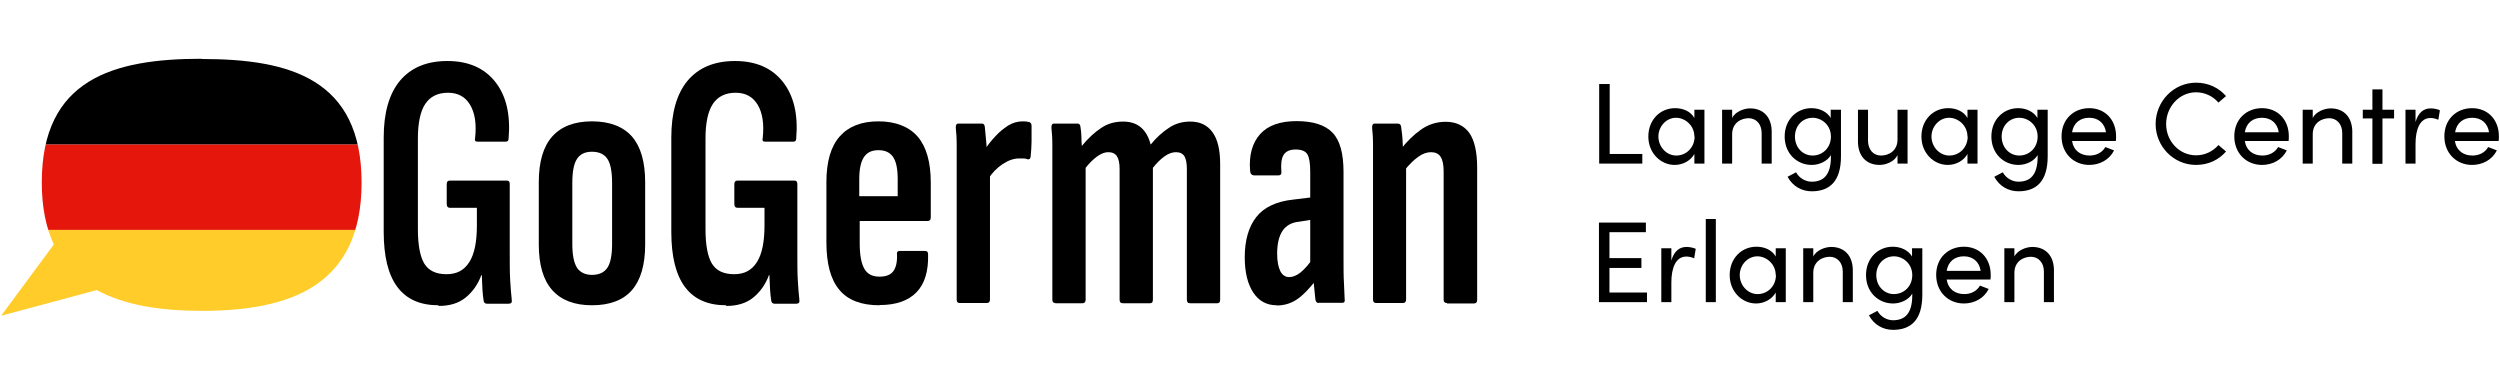 <?xml version="1.0" encoding="UTF-8"?>
<svg id="uuid-97547580-5156-4c4d-bf38-71dd3005e85e" data-name="Vrstva 1" xmlns="http://www.w3.org/2000/svg" width="39.43mm" height="6.08mm" xmlns:xlink="http://www.w3.org/1999/xlink" viewBox="0 0 111.77 17.25">
  <defs>
    <clipPath id="uuid-272e033b-645f-4ca6-8242-3418f54c7501">
      <path d="M8.97,2.63c-3.95,0-7.15.91-7.15,5.53,0,1.12.19,2.03.54,2.78l-2.36,3.19,4.28-1.15c1.26.69,2.9.93,4.7.93,3.95,0,7.15-1.11,7.15-5.74s-3.2-5.53-7.15-5.53Z" style="fill: none;"/>
    </clipPath>
  </defs>
  <g>
    <path d="M19.57,13.66c-.82,0-1.43-.27-1.84-.82-.41-.55-.61-1.37-.61-2.47v-4.21c0-1.11.24-1.96.73-2.55.49-.58,1.19-.88,2.12-.88s1.65.31,2.14.93c.49.62.69,1.46.6,2.53,0,.1-.04.15-.13.15h-1.26c-.1,0-.14-.05-.11-.16.07-.64-.01-1.14-.23-1.5s-.55-.53-.98-.53c-.46,0-.8.17-1.02.5-.22.33-.33.85-.33,1.55v4.05c0,.72.1,1.24.29,1.55.19.31.52.47.99.47s.79-.18,1.02-.54.34-.91.34-1.64v-.79h-1.2c-.1,0-.15-.06-.15-.18v-.88c0-.11.05-.16.15-.16h2.54c.09,0,.13.05.13.16v3.05c0,.51,0,.93.02,1.25.02.32.04.61.07.87.02.12-.02.18-.13.18h-.98c-.09,0-.14-.05-.15-.15-.02-.13-.04-.29-.05-.47-.01-.18-.02-.4-.03-.66h-.02c-.16.43-.4.76-.71,1.01-.31.25-.71.37-1.2.37Z"/>
    <path d="M26.44,13.66c-.79,0-1.38-.23-1.78-.68-.4-.45-.6-1.13-.6-2.04v-2.79c0-.91.2-1.59.6-2.04.4-.45.99-.68,1.78-.68s1.39.23,1.79.68c.39.45.59,1.13.59,2.04v2.79c0,.91-.2,1.59-.59,2.04-.39.45-.99.68-1.79.68ZM26.44,12.3c.32,0,.55-.11.69-.32s.21-.57.21-1.06v-2.74c0-.5-.07-.86-.21-1.07-.14-.21-.37-.32-.69-.32s-.53.11-.67.32c-.14.21-.21.57-.21,1.07v2.74c0,.49.07.84.21,1.06.14.21.37.32.67.32Z"/>
    <path d="M32.44,13.66c-.82,0-1.43-.27-1.84-.82-.41-.55-.61-1.37-.61-2.47v-4.21c0-1.11.24-1.96.73-2.55.49-.58,1.19-.88,2.12-.88s1.65.31,2.14.93c.49.62.69,1.46.6,2.53,0,.1-.04.15-.13.15h-1.26c-.1,0-.14-.05-.11-.16.07-.64-.01-1.14-.23-1.5s-.55-.53-.98-.53c-.46,0-.8.17-1.02.5-.22.33-.33.85-.33,1.55v4.05c0,.72.1,1.24.29,1.55.19.31.52.47.99.47s.79-.18,1.02-.54.34-.91.34-1.64v-.79h-1.2c-.1,0-.15-.06-.15-.18v-.88c0-.11.05-.16.15-.16h2.54c.09,0,.13.05.13.16v3.05c0,.51,0,.93.02,1.25.02.32.04.61.07.87.02.12-.02.18-.13.18h-.98c-.09,0-.14-.05-.15-.15-.02-.13-.04-.29-.05-.47-.01-.18-.02-.4-.03-.66h-.02c-.16.43-.4.76-.71,1.01-.31.25-.71.37-1.2.37Z"/>
    <path d="M39.3,13.66c-.81,0-1.41-.23-1.79-.69-.39-.46-.58-1.17-.58-2.13v-2.69c0-.92.2-1.6.6-2.05.4-.45.98-.67,1.73-.67s1.36.23,1.75.68c.39.45.59,1.14.59,2.06v1.56c0,.11-.05.16-.15.16h-3.03v1c0,.52.07.9.21,1.14.14.24.36.35.68.35.28,0,.49-.08.61-.24s.18-.4.17-.73c-.02-.12.02-.18.11-.18h1.15c.09,0,.13.05.13.15.02.75-.15,1.32-.52,1.7-.37.38-.92.57-1.65.57ZM38.42,8.78h1.7v-.77c0-.46-.07-.79-.21-.99s-.35-.3-.65-.3-.51.1-.65.31c-.14.21-.21.54-.21.98v.77Z"/>
    <path d="M42.89,13.56c-.09,0-.13-.05-.13-.16v-5.85c0-.43,0-.79,0-1.09,0-.3-.02-.54-.04-.73-.01-.13.03-.2.11-.2h1.06c.08,0,.12.05.13.16.02.2.04.45.07.75.02.3.03.54.03.71l.13.25v6c0,.11-.05.16-.15.16h-1.21ZM44.14,8.02l-.11-1.34c.13-.2.28-.39.46-.58.17-.19.37-.35.57-.48.21-.13.43-.19.66-.19.11,0,.2.01.28.03.04.01.07.04.09.07.02.04.02.08.02.14,0,.22,0,.44,0,.66,0,.22-.02.44-.04.67-.01.1-.05.14-.13.13-.05-.02-.11-.04-.18-.04s-.14,0-.21,0c-.23,0-.47.08-.73.25-.26.17-.48.4-.66.68Z"/>
    <path d="M47.17,13.56c-.09,0-.13-.05-.13-.16v-5.85c0-.43,0-.79,0-1.09,0-.3-.02-.54-.04-.73-.01-.13.03-.2.11-.2h1.06c.08,0,.12.05.13.16.02.13.04.27.04.41,0,.14.01.28.02.43.28-.34.57-.61.86-.8.29-.2.62-.29.99-.29.31,0,.57.08.78.25s.36.43.45.78c.26-.32.54-.57.82-.75.28-.19.6-.28.95-.28.44,0,.77.16,1,.48.23.32.34.79.34,1.43v6.06c0,.11-.04.16-.13.16h-1.21c-.1,0-.15-.05-.15-.16v-5.85c0-.26-.04-.45-.11-.57-.08-.12-.2-.18-.38-.18-.16,0-.33.06-.5.18s-.35.29-.53.52v5.9c0,.11-.04.16-.13.16h-1.21c-.1,0-.15-.05-.15-.16v-5.85c0-.26-.04-.45-.12-.57-.08-.12-.21-.18-.39-.18-.15,0-.31.06-.48.18s-.35.29-.53.52v5.9c0,.11-.05.16-.15.16h-1.21Z"/>
    <path d="M57.08,13.66c-.45,0-.8-.19-1.05-.57-.25-.38-.38-.9-.38-1.58,0-.75.17-1.35.51-1.79.34-.44.9-.71,1.67-.79l.9-.11-.02,1-.62.1c-.34.03-.59.17-.75.41-.16.24-.24.58-.24,1.02,0,.34.05.6.14.78s.23.27.4.27c.16,0,.33-.07.51-.21.17-.14.39-.38.64-.75l.1,1.03c-.34.44-.64.75-.91.93-.27.18-.57.27-.91.27ZM58.96,13.56c-.08,0-.13-.05-.15-.16-.02-.19-.04-.42-.07-.71-.02-.29-.03-.54-.03-.75l-.13-.15v-4.1c0-.38-.04-.64-.13-.79-.09-.14-.26-.21-.52-.21s-.44.08-.54.24c-.1.16-.13.41-.1.76.01.11-.04.16-.15.16h-1.05c-.12,0-.19-.07-.2-.2-.06-.71.1-1.26.45-1.65s.9-.58,1.63-.58,1.28.17,1.61.52c.33.34.49.93.49,1.75v3.85c0,.46,0,.84.02,1.13.01.29.02.53.03.7.02.12-.01.18-.1.18h-1.07Z"/>
    <path d="M61.54,13.56c-.1,0-.15-.05-.15-.16v-5.85c0-.43,0-.79,0-1.09,0-.3-.02-.54-.04-.73-.01-.13.03-.2.11-.2h1.03c.1,0,.15.05.16.16.03.2.06.45.07.75.02.3.02.54.02.71l.13.25v6c0,.11-.05.16-.15.16h-1.2ZM64.7,13.56c-.1,0-.15-.05-.15-.16v-5.73c0-.31-.05-.53-.14-.66-.09-.14-.24-.2-.43-.2-.19,0-.38.07-.57.21-.2.14-.4.34-.62.61l-.18-.92c.29-.38.61-.69.94-.92.33-.23.7-.34,1.09-.34.47,0,.82.17,1.06.5.23.33.35.85.35,1.55v5.92c0,.11-.05.16-.15.16h-1.2Z"/>
  </g>
  <g>
    <path d="M71.98,6.89h1.46v.43h-1.93v-3.56h.47v3.13Z"/>
    <path d="M75.77,4.91h.45v2.41h-.45v-.43c-.16.29-.5.49-.88.49-.63,0-1.18-.53-1.18-1.27s.52-1.27,1.2-1.27c.36,0,.7.15.86.44v-.38ZM75.77,6.11c0-.5-.42-.84-.82-.84-.44,0-.79.39-.79.84s.35.85.8.85.82-.36.82-.85Z"/>
    <path d="M79.23,5.93v1.39h-.45v-1.37c0-.4-.25-.66-.58-.66s-.74.2-.74.72v1.31h-.45v-2.41h.45v.37c.14-.29.54-.43.8-.43.6,0,.98.4.97,1.08Z"/>
    <path d="M81.88,4.91h.45v2.08c0,1.14-.52,1.57-1.31,1.57-.44,0-.85-.22-1.08-.65l.38-.2c.15.27.43.42.7.42.53,0,.86-.3.86-1.12v-.07c-.16.27-.51.44-.86.44-.66,0-1.21-.51-1.21-1.27s.54-1.27,1.2-1.27c.36,0,.7.16.86.44v-.38ZM81.88,6.11c0-.52-.42-.84-.82-.84-.44,0-.79.35-.79.84s.35.85.79.85.82-.34.82-.85Z"/>
    <path d="M84.86,4.91h.45v2.41h-.45v-.38c-.14.3-.53.44-.8.44-.6,0-.98-.4-.97-1.08v-1.39h.45v1.38c0,.41.24.67.58.67s.74-.2.74-.72v-1.33Z"/>
    <path d="M87.99,4.91h.45v2.41h-.45v-.43c-.16.29-.5.49-.88.49-.63,0-1.18-.53-1.18-1.27s.52-1.27,1.2-1.27c.36,0,.7.15.86.44v-.38ZM87.99,6.11c0-.5-.42-.84-.82-.84-.44,0-.79.39-.79.84s.35.85.8.85.82-.36.82-.85Z"/>
    <path d="M91.13,4.91h.45v2.08c0,1.14-.52,1.57-1.31,1.57-.44,0-.85-.22-1.08-.65l.38-.2c.15.27.43.42.7.42.53,0,.86-.3.86-1.12v-.07c-.16.27-.51.44-.86.44-.66,0-1.21-.51-1.21-1.27s.54-1.27,1.2-1.27c.36,0,.7.16.86.44v-.38ZM91.13,6.11c0-.52-.42-.84-.82-.84-.44,0-.79.35-.79.84s.35.85.79.85.82-.34.82-.85Z"/>
    <path d="M94.63,6.31h-1.96c.07.43.38.65.79.65.29,0,.56-.13.7-.38l.39.15c-.21.42-.64.65-1.11.65-.69,0-1.24-.51-1.24-1.28s.55-1.26,1.24-1.26,1.2.5,1.2,1.26c0,.07,0,.13-.01.2ZM94.19,5.92c-.06-.41-.35-.65-.75-.65s-.7.22-.77.65h1.52Z"/>
    <path d="M96.41,5.55c0-1.01.8-1.85,1.81-1.85.55,0,1.02.23,1.34.6l-.34.29c-.24-.28-.6-.46-1-.46-.75,0-1.34.65-1.34,1.42s.59,1.4,1.34,1.4c.4,0,.76-.18,1-.46l.34.29c-.32.37-.79.6-1.34.6-1.01,0-1.81-.83-1.81-1.83Z"/>
    <path d="M102.36,6.31h-1.96c.07.43.38.65.79.65.29,0,.56-.13.7-.38l.39.15c-.21.42-.64.65-1.11.65-.69,0-1.24-.51-1.24-1.28s.55-1.26,1.24-1.26,1.2.5,1.2,1.26c0,.07,0,.13-.01.2ZM101.92,5.92c-.06-.41-.35-.65-.75-.65s-.7.22-.77.65h1.52Z"/>
    <path d="M105.21,5.93v1.39h-.45v-1.37c0-.4-.25-.66-.58-.66s-.74.2-.74.72v1.31h-.45v-2.41h.45v.37c.14-.29.54-.43.8-.43.6,0,.98.4.97,1.08Z"/>
    <path d="M107.08,4.91v.39h-.52v2.03h-.45v-2.03h-.43v-.39h.43v-.91h.45v.91h.52Z"/>
    <path d="M109.13,4.94l-.07.42c-.13-.06-.26-.08-.35-.08-.48,0-.67.52-.67,1.16v.88h-.45v-2.41h.45v.55c.12-.42.36-.61.68-.61.17,0,.35.05.42.09Z"/>
    <path d="M111.76,6.31h-1.96c.07.43.38.65.79.65.29,0,.56-.13.7-.38l.39.15c-.21.42-.64.65-1.11.65-.69,0-1.24-.51-1.24-1.28s.55-1.26,1.24-1.26,1.2.5,1.2,1.26c0,.07,0,.13-.01.2ZM111.33,5.92c-.06-.41-.35-.65-.75-.65s-.7.22-.77.65h1.52Z"/>
    <path d="M71.97,13.09h1.68v.43h-2.15v-3.56h2.1v.43h-1.63v1.16h1.43v.44h-1.43v1.1Z"/>
    <path d="M75.83,11.14l-.07.42c-.13-.06-.26-.08-.35-.08-.48,0-.67.52-.67,1.16v.88h-.45v-2.41h.45v.55c.12-.42.36-.61.68-.61.17,0,.35.05.42.09Z"/>
    <path d="M76.28,13.52v-3.72h.45v3.72h-.45Z"/>
    <path d="M79.41,11.11h.45v2.41h-.45v-.43c-.16.29-.5.49-.88.49-.63,0-1.18-.53-1.18-1.27s.52-1.27,1.2-1.27c.36,0,.7.15.86.44v-.38ZM79.41,12.31c0-.5-.42-.84-.82-.84-.44,0-.79.39-.79.84s.35.85.8.85.82-.36.82-.85Z"/>
    <path d="M82.86,12.13v1.39h-.45v-1.37c0-.4-.25-.66-.58-.66s-.74.2-.74.72v1.31h-.45v-2.41h.45v.37c.14-.29.54-.43.8-.43.6,0,.98.4.97,1.08Z"/>
    <path d="M85.52,11.11h.45v2.08c0,1.14-.52,1.57-1.31,1.57-.44,0-.85-.22-1.08-.65l.38-.2c.15.27.43.42.7.42.53,0,.86-.3.86-1.12v-.07c-.16.27-.51.44-.86.44-.66,0-1.21-.51-1.21-1.27s.54-1.27,1.2-1.27c.36,0,.7.16.86.44v-.38ZM85.52,12.31c0-.52-.42-.84-.82-.84-.44,0-.79.35-.79.84s.35.85.79.85.82-.34.82-.85Z"/>
    <path d="M89.02,12.51h-1.96c.07.43.38.65.79.65.29,0,.56-.13.7-.38l.39.15c-.21.42-.64.65-1.11.65-.69,0-1.24-.51-1.24-1.28s.55-1.26,1.24-1.26,1.2.5,1.2,1.26c0,.07,0,.13-.01.2ZM88.58,12.12c-.06-.41-.35-.65-.75-.65s-.7.22-.77.65h1.52Z"/>
    <path d="M91.86,12.13v1.39h-.45v-1.37c0-.4-.25-.66-.58-.66s-.74.2-.74.72v1.31h-.45v-2.41h.45v.37c.14-.29.54-.43.8-.43.6,0,.98.4.97,1.08Z"/>
  </g>
  <g style="clip-path: url(#uuid-272e033b-645f-4ca6-8242-3418f54c7501);">
    <g>
      <rect y="6.46" width="16.82" height="3.83" style="fill: #e5160c;"/>
      <rect y="2.63" width="16.82" height="3.83"/>
      <rect y="10.29" width="16.82" height="3.83" style="fill: #ffcc29;"/>
    </g>
  </g>
</svg>